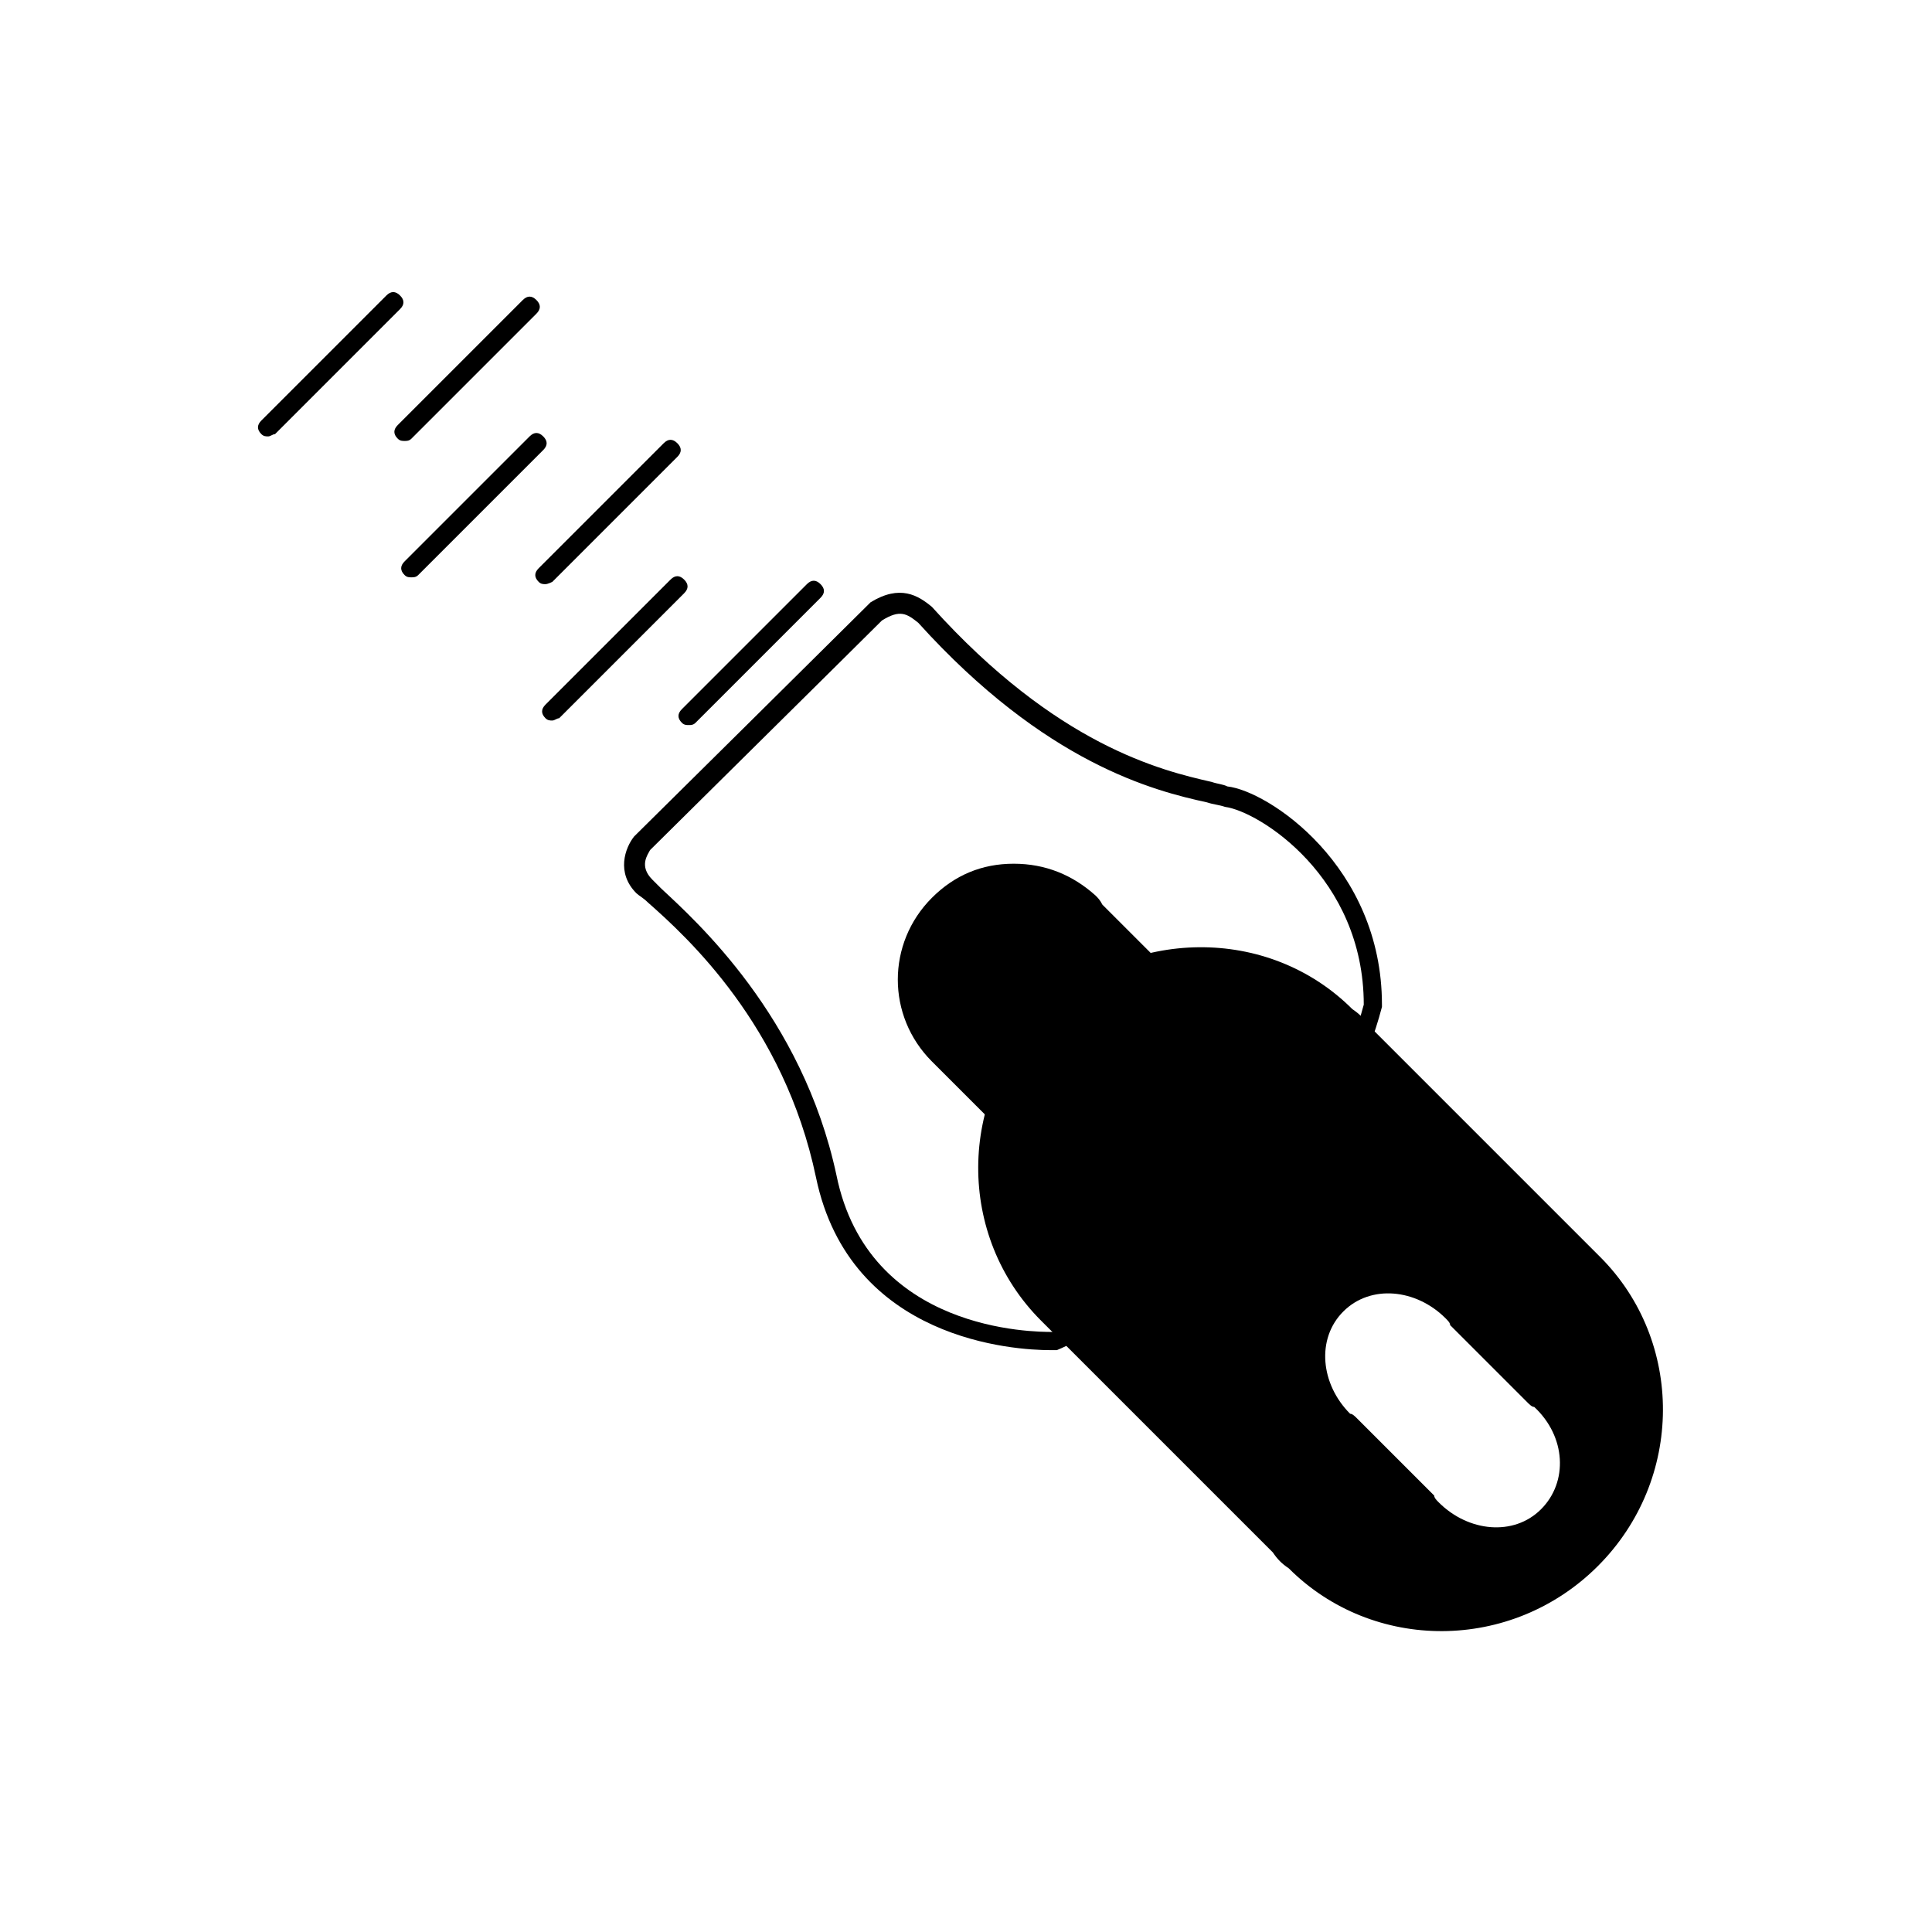 <?xml version="1.0" encoding="utf-8"?>
<!-- Generator: Adobe Illustrator 21.0.2, SVG Export Plug-In . SVG Version: 6.00 Build 0)  -->
<svg version="1.1" id="Capa_1" xmlns="http://www.w3.org/2000/svg" xmlns:xlink="http://www.w3.org/1999/xlink" x="0px" y="0px"
	 viewBox="0 0 85 85" style="enable-background:new 0 0 85 85;" xml:space="preserve">
<path d="M46.2,59.4c-1.5,0-8.8-0.4-10.3-7.6c-1.4-6.7-5.7-10.6-7.4-12.1c-0.2-0.2-0.4-0.3-0.5-0.4c-0.9-0.9-0.5-2-0.1-2.5l0,0
	c0,0,9.3-9.2,10.3-10.2l0.1-0.1c1.3-0.8,2.1-0.3,2.7,0.2c5.5,6.1,10.1,7.2,12.3,7.7c0.3,0.1,0.5,0.1,0.7,0.2
	c1.8,0.2,6.8,3.5,6.8,9.6l0,0.1c-2.6,10-13.8,14.9-14.3,15.1l-0.2,0C46.5,59.4,46.4,59.4,46.2,59.4z M28.6,37.4
	c-0.1,0.2-0.5,0.7,0.1,1.3c0.1,0.1,0.2,0.2,0.4,0.4c1.5,1.4,6.2,5.6,7.7,12.6c1.4,6.9,8.7,6.9,9.5,6.9c1-0.4,11.3-5.3,13.7-14.4
	c0-5.6-4.6-8.5-6.1-8.7c-0.3-0.1-0.5-0.1-0.8-0.2c-2.3-0.5-7.1-1.7-12.7-7.9c-0.5-0.4-0.8-0.6-1.6-0.1
	C37.7,28.4,29.1,36.9,28.6,37.4z"/>
<path d="M48.1,40.1c-0.1-0.1-0.2-0.2-0.3-0.3C46,38,43.1,38,41.3,39.9c-1.8,1.8-1.9,4.7-0.1,6.5c0.1,0.1,0.2,0.2,0.3,0.3l4.5,4.5
	c0.1,0.1,0.2,0.2,0.3,0.3c1.8,1.8,4.7,1.7,6.5-0.1c1.8-1.8,1.9-4.7,0.1-6.5c-0.1-0.1-0.2-0.2-0.3-0.3L48.1,40.1z"/>
<path d="M49.6,53.3c-1.3,0-2.5-0.5-3.5-1.4c-0.1-0.1-0.2-0.3-0.3-0.4L41.3,47c-0.1-0.1-0.2-0.2-0.3-0.3C39,44.7,39,41.5,41,39.5
	c1-1,2.2-1.5,3.6-1.5c1.4,0,2.6,0.5,3.6,1.4c0.1,0.1,0.2,0.2,0.3,0.4l4.5,4.5c0.1,0.1,0.2,0.2,0.4,0.3c1.9,1.9,1.9,5.1-0.1,7.1
	C52.2,52.8,50.9,53.3,49.6,53.3z M44.6,38.9C44.6,38.9,44.6,38.9,44.6,38.9c-1.2,0-2.2,0.5-3,1.3c-1.6,1.6-1.7,4.3-0.1,5.9
	c0.1,0.1,0.2,0.2,0.3,0.3l4.6,4.6c0.1,0.1,0.2,0.2,0.3,0.3c1.6,1.6,4.2,1.6,5.9-0.1c1.6-1.6,1.7-4.3,0.1-5.9
	c-0.1-0.1-0.2-0.2-0.3-0.3l-4.6-4.6c-0.1-0.1-0.2-0.2-0.3-0.3C46.7,39.3,45.7,38.9,44.6,38.9z"/>
<path d="M70.4,55.3c-0.2-0.2-0.5-0.5-0.7-0.7l-9.5-9.5c-0.2-0.3-0.4-0.5-0.7-0.7c-3.7-3.7-9.8-3.6-13.6,0.1
	c-3.8,3.8-3.8,9.9-0.1,13.6c0.2,0.2,0.5,0.5,0.7,0.7l9.5,9.5c0.2,0.3,0.4,0.5,0.7,0.7c3.7,3.7,9.8,3.7,13.6-0.1
	C74.1,65.1,74.1,59,70.4,55.3z M67.8,66.4c-1.2,1.2-3.2,1-4.5-0.3c-0.1-0.1-0.2-0.2-0.2-0.3l-3.4-3.4c-0.1-0.1-0.2-0.2-0.3-0.2
	c-1.3-1.3-1.5-3.3-0.3-4.5s3.2-1,4.5,0.3c0.1,0.1,0.2,0.2,0.2,0.3l3.4,3.4c0.1,0.1,0.2,0.2,0.3,0.2C68.9,63.2,69,65.2,67.8,66.4z"/>
<path d="M30.3,31.9c-0.1,0-0.2,0-0.3-0.1c-0.2-0.2-0.2-0.4,0-0.6l5.5-5.5c0.2-0.2,0.4-0.2,0.6,0c0.2,0.2,0.2,0.4,0,0.6l-5.5,5.5
	C30.5,31.9,30.4,31.9,30.3,31.9z M24.3,31.7c-0.1,0-0.2,0-0.3-0.1c-0.2-0.2-0.2-0.4,0-0.6l5.5-5.5c0.2-0.2,0.4-0.2,0.6,0
	c0.2,0.2,0.2,0.4,0,0.6l-5.5,5.5C24.5,31.6,24.4,31.7,24.3,31.7z M24,25.7c-0.1,0-0.2,0-0.3-0.1c-0.2-0.2-0.2-0.4,0-0.6l5.5-5.5
	c0.2-0.2,0.4-0.2,0.6,0c0.2,0.2,0.2,0.4,0,0.6l-5.5,5.5C24.3,25.6,24.1,25.7,24,25.7z M18.1,25.4c-0.1,0-0.2,0-0.3-0.1
	c-0.2-0.2-0.2-0.4,0-0.6l5.5-5.5c0.2-0.2,0.4-0.2,0.6,0c0.2,0.2,0.2,0.4,0,0.6l-5.5,5.5C18.3,25.4,18.2,25.4,18.1,25.4z M17.8,19.4
	c-0.1,0-0.2,0-0.3-0.1c-0.2-0.2-0.2-0.4,0-0.6l5.5-5.5c0.2-0.2,0.4-0.2,0.6,0c0.2,0.2,0.2,0.4,0,0.6l-5.5,5.5
	C18,19.4,17.9,19.4,17.8,19.4z M11.8,19.2c-0.1,0-0.2,0-0.3-0.1c-0.2-0.2-0.2-0.4,0-0.6l5.5-5.5c0.2-0.2,0.4-0.2,0.6,0
	c0.2,0.2,0.2,0.4,0,0.6l-5.5,5.5C12,19.1,11.9,19.2,11.8,19.2z"/>
</svg>
